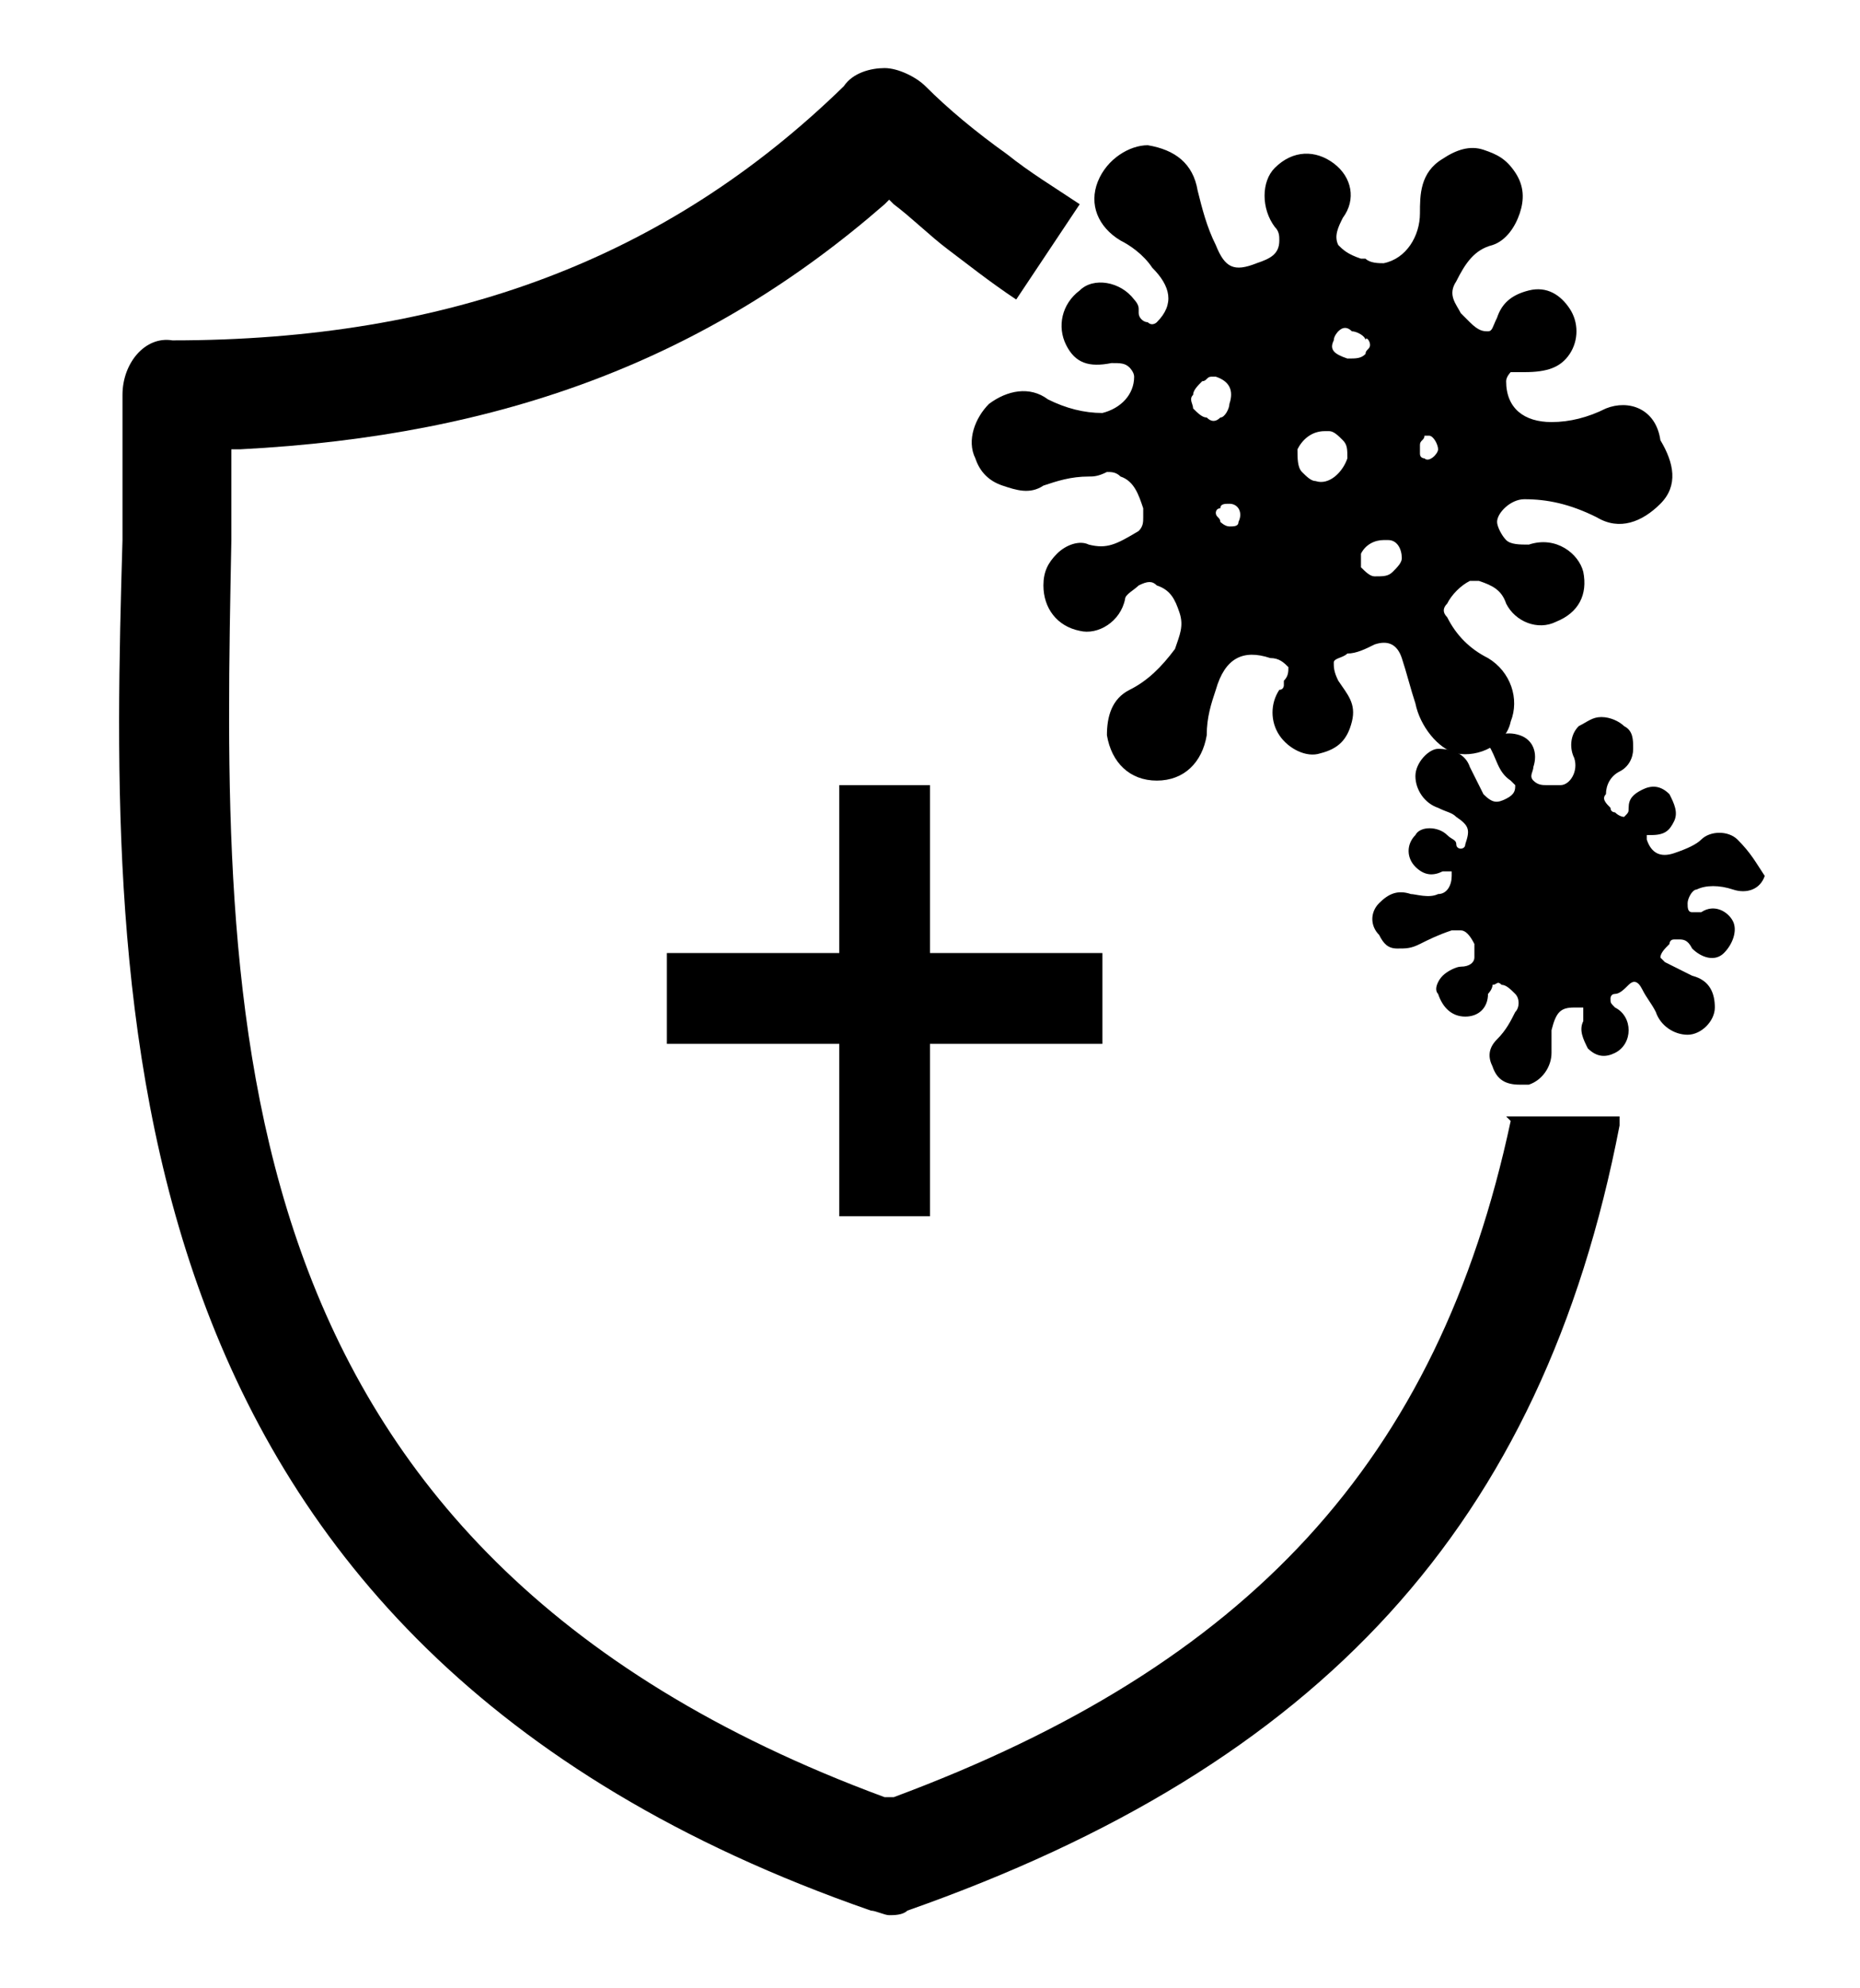 <?xml version="1.0" encoding="utf-8"?>
<!-- Generator: Adobe Illustrator 21.0.2, SVG Export Plug-In . SVG Version: 6.00 Build 0)  -->
<svg version="1.1" id="Слой_1" xmlns="http://www.w3.org/2000/svg" xmlns:xlink="http://www.w3.org/1999/xlink" x="0px" y="0px"
	 viewBox="0 0 41 43.8" style="enable-background:new 0 0 41 43.8;" xml:space="preserve">
<g>
	<path d="M33.3,24.7c-1.6,7.5-5.8,12-13.6,14.9l-0.1,0l-0.1,0C4.6,34.1,4.9,22.3,5.1,11.9c0-0.3,0-0.6,0-0.9c0-0.3,0-0.6,0-0.9V9.9
		l0.2,0c5.8-0.3,10.3-2,14.2-5.4l0.1-0.1l0.1,0.1c0.4,0.3,0.8,0.7,1.2,1c0.4,0.3,0.9,0.7,1.5,1.1l1.4-2.1c-0.6-0.4-1.1-0.7-1.6-1.1
		c-0.7-0.5-1.3-1-1.8-1.5c-0.2-0.2-0.6-0.4-0.9-0.4c-0.3,0-0.7,0.1-0.9,0.4c-3.9,3.8-8.7,5.6-14.8,5.6C3.2,7.4,2.7,8,2.7,8.7
		c0,1.1,0,2.2,0,3.2C2.4,22.1,2.2,36.2,19.2,42.1c0.1,0,0.3,0.1,0.4,0.1c0.1,0,0.3,0,0.4-0.1c9.1-3.2,14-8.5,15.7-17.3l0-0.2h-2.5
		L33.3,24.7z"/>
	<path d="M20.5,26.8v-3.8h3.8v-2h-3.8v-3.7l-0.1,0c-1,0-1,0-1.8,0l-0.1,0v3.7h-3.8v0.1c0,0.4,0,0.6,0,0.8c0,0.3,0,0.5,0,1l0,0.1h3.8
		v3.8H20.5z"/>
	<path d="M25.3,7.1c-0.1,0-0.2-0.1-0.2-0.2c0,0,0-0.1,0-0.1c0-0.1-0.1-0.2-0.1-0.2c-0.3-0.4-0.9-0.5-1.2-0.2
		c-0.4,0.3-0.5,0.8-0.3,1.2c0.2,0.4,0.5,0.5,1,0.4c0.2,0,0.3,0,0.4,0.1c0,0,0.1,0.1,0.1,0.2c0,0.4-0.3,0.7-0.7,0.8
		c-0.4,0-0.8-0.1-1.2-0.3c-0.4-0.3-0.9-0.2-1.3,0.1c-0.3,0.3-0.5,0.8-0.3,1.2c0.1,0.3,0.3,0.5,0.6,0.6c0.3,0.1,0.6,0.2,0.9,0
		c0.3-0.1,0.6-0.2,1-0.2c0.1,0,0.2,0,0.4-0.1c0.1,0,0.2,0,0.3,0.1l0,0c0.3,0.1,0.4,0.4,0.5,0.7c0,0.1,0,0.1,0,0.2
		c0,0.1,0,0.2-0.1,0.3C24.6,12,24.4,12.1,24,12c-0.2-0.1-0.5,0-0.7,0.2c-0.2,0.2-0.3,0.4-0.3,0.7c0,0.5,0.3,0.9,0.8,1
		c0.4,0.1,0.9-0.2,1-0.7c0-0.1,0.2-0.2,0.3-0.3c0.2-0.1,0.3-0.1,0.4,0c0.3,0.1,0.4,0.3,0.5,0.6c0.1,0.3,0,0.5-0.1,0.8
		c-0.3,0.4-0.6,0.7-1,0.9c-0.4,0.2-0.5,0.6-0.5,1c0.1,0.6,0.5,1,1.1,1c0.6,0,1-0.4,1.1-1c0-0.4,0.1-0.7,0.2-1
		c0.2-0.7,0.6-0.9,1.2-0.7l0,0c0.2,0,0.3,0.1,0.4,0.2c0,0.1,0,0.2-0.1,0.3c0,0,0,0,0,0.1c0,0,0,0.1-0.1,0.1c-0.2,0.3-0.2,0.7,0,1
		c0.2,0.3,0.6,0.5,0.9,0.4c0.4-0.1,0.6-0.3,0.7-0.7c0.1-0.4-0.1-0.6-0.3-0.9c-0.1-0.2-0.1-0.3-0.1-0.4c0-0.1,0.2-0.1,0.3-0.2
		c0.2,0,0.4-0.1,0.6-0.2c0.3-0.1,0.5,0,0.6,0.3c0.1,0.3,0.2,0.7,0.3,1c0.1,0.5,0.5,1,0.9,1.1c0.5,0.1,1.1-0.2,1.2-0.7
		c0.2-0.5,0-1.1-0.5-1.4c-0.4-0.2-0.7-0.5-0.9-0.9c-0.1-0.1-0.1-0.2,0-0.3c0.1-0.2,0.3-0.4,0.5-0.5c0,0,0.1,0,0.2,0
		c0.3,0.1,0.5,0.2,0.6,0.5c0.2,0.4,0.7,0.6,1.1,0.4c0.5-0.2,0.7-0.6,0.6-1.1c-0.1-0.4-0.6-0.8-1.2-0.6c-0.2,0-0.4,0-0.5-0.1
		c-0.1-0.1-0.2-0.3-0.2-0.4c0-0.2,0.3-0.5,0.6-0.5c0.5,0,1,0.1,1.6,0.4c0.5,0.3,1,0.1,1.4-0.3c0.4-0.4,0.3-0.9,0-1.4
		C36.5,9,35.9,8.8,35.4,9c-0.4,0.2-0.8,0.3-1.2,0.3c-0.6,0-1-0.3-1-0.9c0-0.1,0.1-0.2,0.1-0.2c0.1,0,0.2,0,0.3,0
		c0.5,0,0.8-0.1,1-0.4c0.2-0.3,0.2-0.7,0-1c-0.2-0.3-0.5-0.5-0.9-0.4c-0.4,0.1-0.6,0.3-0.7,0.6c-0.1,0.2-0.1,0.3-0.2,0.3
		c-0.1,0-0.2,0-0.4-0.2c-0.1-0.1-0.1-0.1-0.2-0.2c-0.1-0.2-0.3-0.4-0.1-0.7c0.2-0.4,0.4-0.7,0.8-0.8c0.3-0.1,0.5-0.4,0.6-0.7
		c0.1-0.3,0.1-0.6-0.1-0.9c-0.2-0.3-0.4-0.4-0.7-0.5c-0.3-0.1-0.6,0-0.9,0.2c-0.5,0.3-0.5,0.8-0.5,1.2c0,0.5-0.3,1-0.8,1.1
		c-0.1,0-0.3,0-0.4-0.1c0,0-0.1,0-0.1,0c-0.3-0.1-0.4-0.2-0.5-0.3c-0.1-0.2,0-0.4,0.1-0.6c0.3-0.4,0.2-0.9-0.2-1.2
		c-0.4-0.3-0.9-0.3-1.3,0.1c-0.3,0.3-0.3,0.9,0,1.3c0.1,0.1,0.1,0.2,0.1,0.3c0,0.3-0.2,0.4-0.5,0.5c-0.5,0.2-0.7,0.1-0.9-0.4
		c-0.2-0.4-0.3-0.8-0.4-1.2c-0.1-0.6-0.5-0.9-1.1-1c-0.4,0-0.9,0.3-1.1,0.8c-0.2,0.5,0,1,0.5,1.3c0.2,0.1,0.5,0.3,0.7,0.6
		c0.4,0.4,0.5,0.8,0.1,1.2C25.5,7.1,25.4,7.2,25.3,7.1z M27.1,11.1c0.2,0,0.3,0.2,0.2,0.4c0,0.1-0.1,0.1-0.2,0.1
		c-0.1,0-0.2-0.1-0.2-0.1c0-0.1-0.1-0.1-0.1-0.2c0,0,0-0.1,0.1-0.1C26.9,11.1,27,11.1,27.1,11.1C27,11.1,27.1,11.1,27.1,11.1z
		 M27.1,8.9c0,0.1-0.1,0.3-0.2,0.3c-0.1,0.1-0.2,0.1-0.3,0c-0.1,0-0.2-0.1-0.3-0.2c0-0.1-0.1-0.2,0-0.3l0,0c0-0.1,0.1-0.2,0.2-0.3
		c0.1,0,0.1-0.1,0.2-0.1c0,0,0.1,0,0.1,0C27.1,8.4,27.2,8.6,27.1,8.9z M30,12.2c0.1-0.2,0.3-0.3,0.5-0.3c0,0,0.1,0,0.1,0
		c0.2,0,0.3,0.2,0.3,0.4c0,0.1-0.1,0.2-0.2,0.3c-0.1,0.1-0.2,0.1-0.4,0.1c-0.1,0-0.2-0.1-0.3-0.2C30,12.4,30,12.3,30,12.2z
		 M30.2,7.6c0,0.1-0.1,0.1-0.1,0.2c-0.1,0.1-0.2,0.1-0.4,0.1c-0.3-0.1-0.4-0.2-0.3-0.4c0-0.1,0.1-0.2,0.1-0.2c0.1-0.1,0.2-0.1,0.3,0
		c0.1,0,0.3,0.1,0.3,0.2C30.1,7.4,30.2,7.5,30.2,7.6z M29.6,9.7c0.1,0.1,0.1,0.2,0.1,0.4c-0.1,0.3-0.4,0.6-0.7,0.5l0,0
		c-0.1,0-0.2-0.1-0.3-0.2c-0.1-0.1-0.1-0.3-0.1-0.5c0.1-0.2,0.3-0.4,0.6-0.4c0,0,0.1,0,0.1,0C29.4,9.5,29.5,9.6,29.6,9.7z M31.3,9.8
		c0-0.1,0.1-0.1,0.1-0.2c0,0,0.1,0,0.1,0c0,0,0,0,0,0c0.1,0,0.2,0.2,0.2,0.3l0,0c0,0.1-0.2,0.3-0.3,0.2c0,0-0.1,0-0.1-0.1
		C31.3,10,31.3,9.9,31.3,9.8z"/>
	<path d="M38.3,18.5c-0.2-0.2-0.6-0.2-0.8,0c-0.1,0.1-0.3,0.2-0.6,0.3c-0.3,0.1-0.5,0-0.6-0.3c0,0,0-0.1,0-0.1c0,0,0.1,0,0.1,0
		c0.3,0,0.4-0.1,0.5-0.3c0.1-0.2,0-0.4-0.1-0.6c-0.2-0.2-0.4-0.2-0.6-0.1c-0.2,0.1-0.3,0.2-0.3,0.4c0,0.1,0,0.1-0.1,0.2
		c0,0-0.1,0-0.2-0.1c0,0-0.1,0-0.1-0.1c-0.1-0.1-0.2-0.2-0.1-0.3c0-0.2,0.1-0.4,0.3-0.5c0.2-0.1,0.3-0.3,0.3-0.5
		c0-0.2,0-0.4-0.2-0.5c-0.1-0.1-0.3-0.2-0.5-0.2c-0.2,0-0.3,0.1-0.5,0.2c-0.2,0.2-0.2,0.5-0.1,0.7c0.1,0.3-0.1,0.6-0.3,0.6
		c-0.1,0-0.2,0-0.3,0c-0.1,0-0.2,0-0.3-0.1c-0.1-0.1,0-0.2,0-0.3c0.1-0.3,0-0.6-0.3-0.7c-0.3-0.1-0.6,0-0.7,0.2
		C33,16.7,33,17,33.3,17.2c0,0,0.1,0.1,0.1,0.1c0,0.1,0,0.2-0.2,0.3c-0.2,0.1-0.3,0.1-0.5-0.1c-0.1-0.2-0.2-0.4-0.3-0.6
		c-0.1-0.3-0.4-0.4-0.7-0.4c-0.2,0-0.5,0.3-0.5,0.6c0,0.3,0.2,0.6,0.5,0.7c0.2,0.1,0.3,0.1,0.4,0.2c0.3,0.2,0.3,0.3,0.2,0.6
		c0,0.1-0.1,0.1-0.1,0.1c0,0-0.1,0-0.1-0.1c0-0.1-0.1-0.1-0.2-0.2c-0.2-0.2-0.6-0.2-0.7,0c-0.2,0.2-0.2,0.5,0,0.7
		c0.2,0.2,0.4,0.2,0.6,0.1c0.1,0,0.1,0,0.2,0c0,0,0,0,0,0.1c0,0.2-0.1,0.4-0.3,0.4c-0.2,0.1-0.5,0-0.6,0c-0.3-0.1-0.5,0-0.7,0.2
		c-0.2,0.2-0.2,0.5,0,0.7c0.1,0.2,0.2,0.3,0.4,0.3c0.2,0,0.3,0,0.5-0.1c0.2-0.1,0.4-0.2,0.7-0.3c0,0,0,0,0.1,0c0,0,0,0,0.1,0
		c0.1,0,0.2,0.1,0.3,0.3c0,0,0,0.1,0,0.1c0,0,0,0.1,0,0.2c0,0.1-0.1,0.2-0.3,0.2c-0.1,0-0.3,0.1-0.4,0.2c-0.1,0.1-0.2,0.3-0.1,0.4
		c0.1,0.3,0.3,0.5,0.6,0.5c0.3,0,0.5-0.2,0.5-0.5c0,0,0.1-0.1,0.1-0.2c0.1,0,0.1-0.1,0.2,0c0.1,0,0.2,0.1,0.3,0.2
		c0.1,0.1,0.1,0.3,0,0.4c-0.1,0.2-0.2,0.4-0.4,0.6c-0.2,0.2-0.2,0.4-0.1,0.6c0.1,0.3,0.3,0.4,0.6,0.4c0,0,0.1,0,0.2,0
		c0.3-0.1,0.5-0.4,0.5-0.7c0-0.2,0-0.4,0-0.5c0.1-0.4,0.2-0.5,0.5-0.5l0,0c0.1,0,0.2,0,0.2,0c0,0,0,0.1,0,0.2c0,0,0,0,0,0.1l0,0l0,0
		c-0.1,0.2,0,0.4,0.1,0.6c0.2,0.2,0.4,0.2,0.6,0.1c0.2-0.1,0.3-0.3,0.3-0.5c0-0.2-0.1-0.4-0.3-0.5c-0.1-0.1-0.1-0.1-0.1-0.2
		c0,0,0-0.1,0.1-0.1c0.1,0,0.2-0.1,0.3-0.2c0.1-0.1,0.2-0.1,0.3,0.1c0.1,0.2,0.2,0.3,0.3,0.5c0.1,0.3,0.4,0.5,0.7,0.5
		c0.3,0,0.6-0.3,0.6-0.6c0-0.3-0.1-0.6-0.5-0.7c-0.2-0.1-0.4-0.2-0.6-0.3c-0.1-0.1-0.1-0.1-0.1-0.1c0-0.1,0.1-0.2,0.2-0.3
		c0,0,0-0.1,0.1-0.1c0,0,0.1,0,0.1,0c0.1,0,0.2,0,0.3,0.2c0.2,0.2,0.5,0.3,0.7,0.1c0.2-0.2,0.3-0.5,0.2-0.7
		c-0.1-0.2-0.4-0.4-0.7-0.2c-0.1,0-0.2,0-0.2,0c-0.1,0-0.1-0.1-0.1-0.2c0-0.1,0.1-0.3,0.2-0.3c0.2-0.1,0.5-0.1,0.8,0
		c0.3,0.1,0.6,0,0.7-0.3C38.7,19,38.6,18.8,38.3,18.5z"/>
</g>
</svg>
